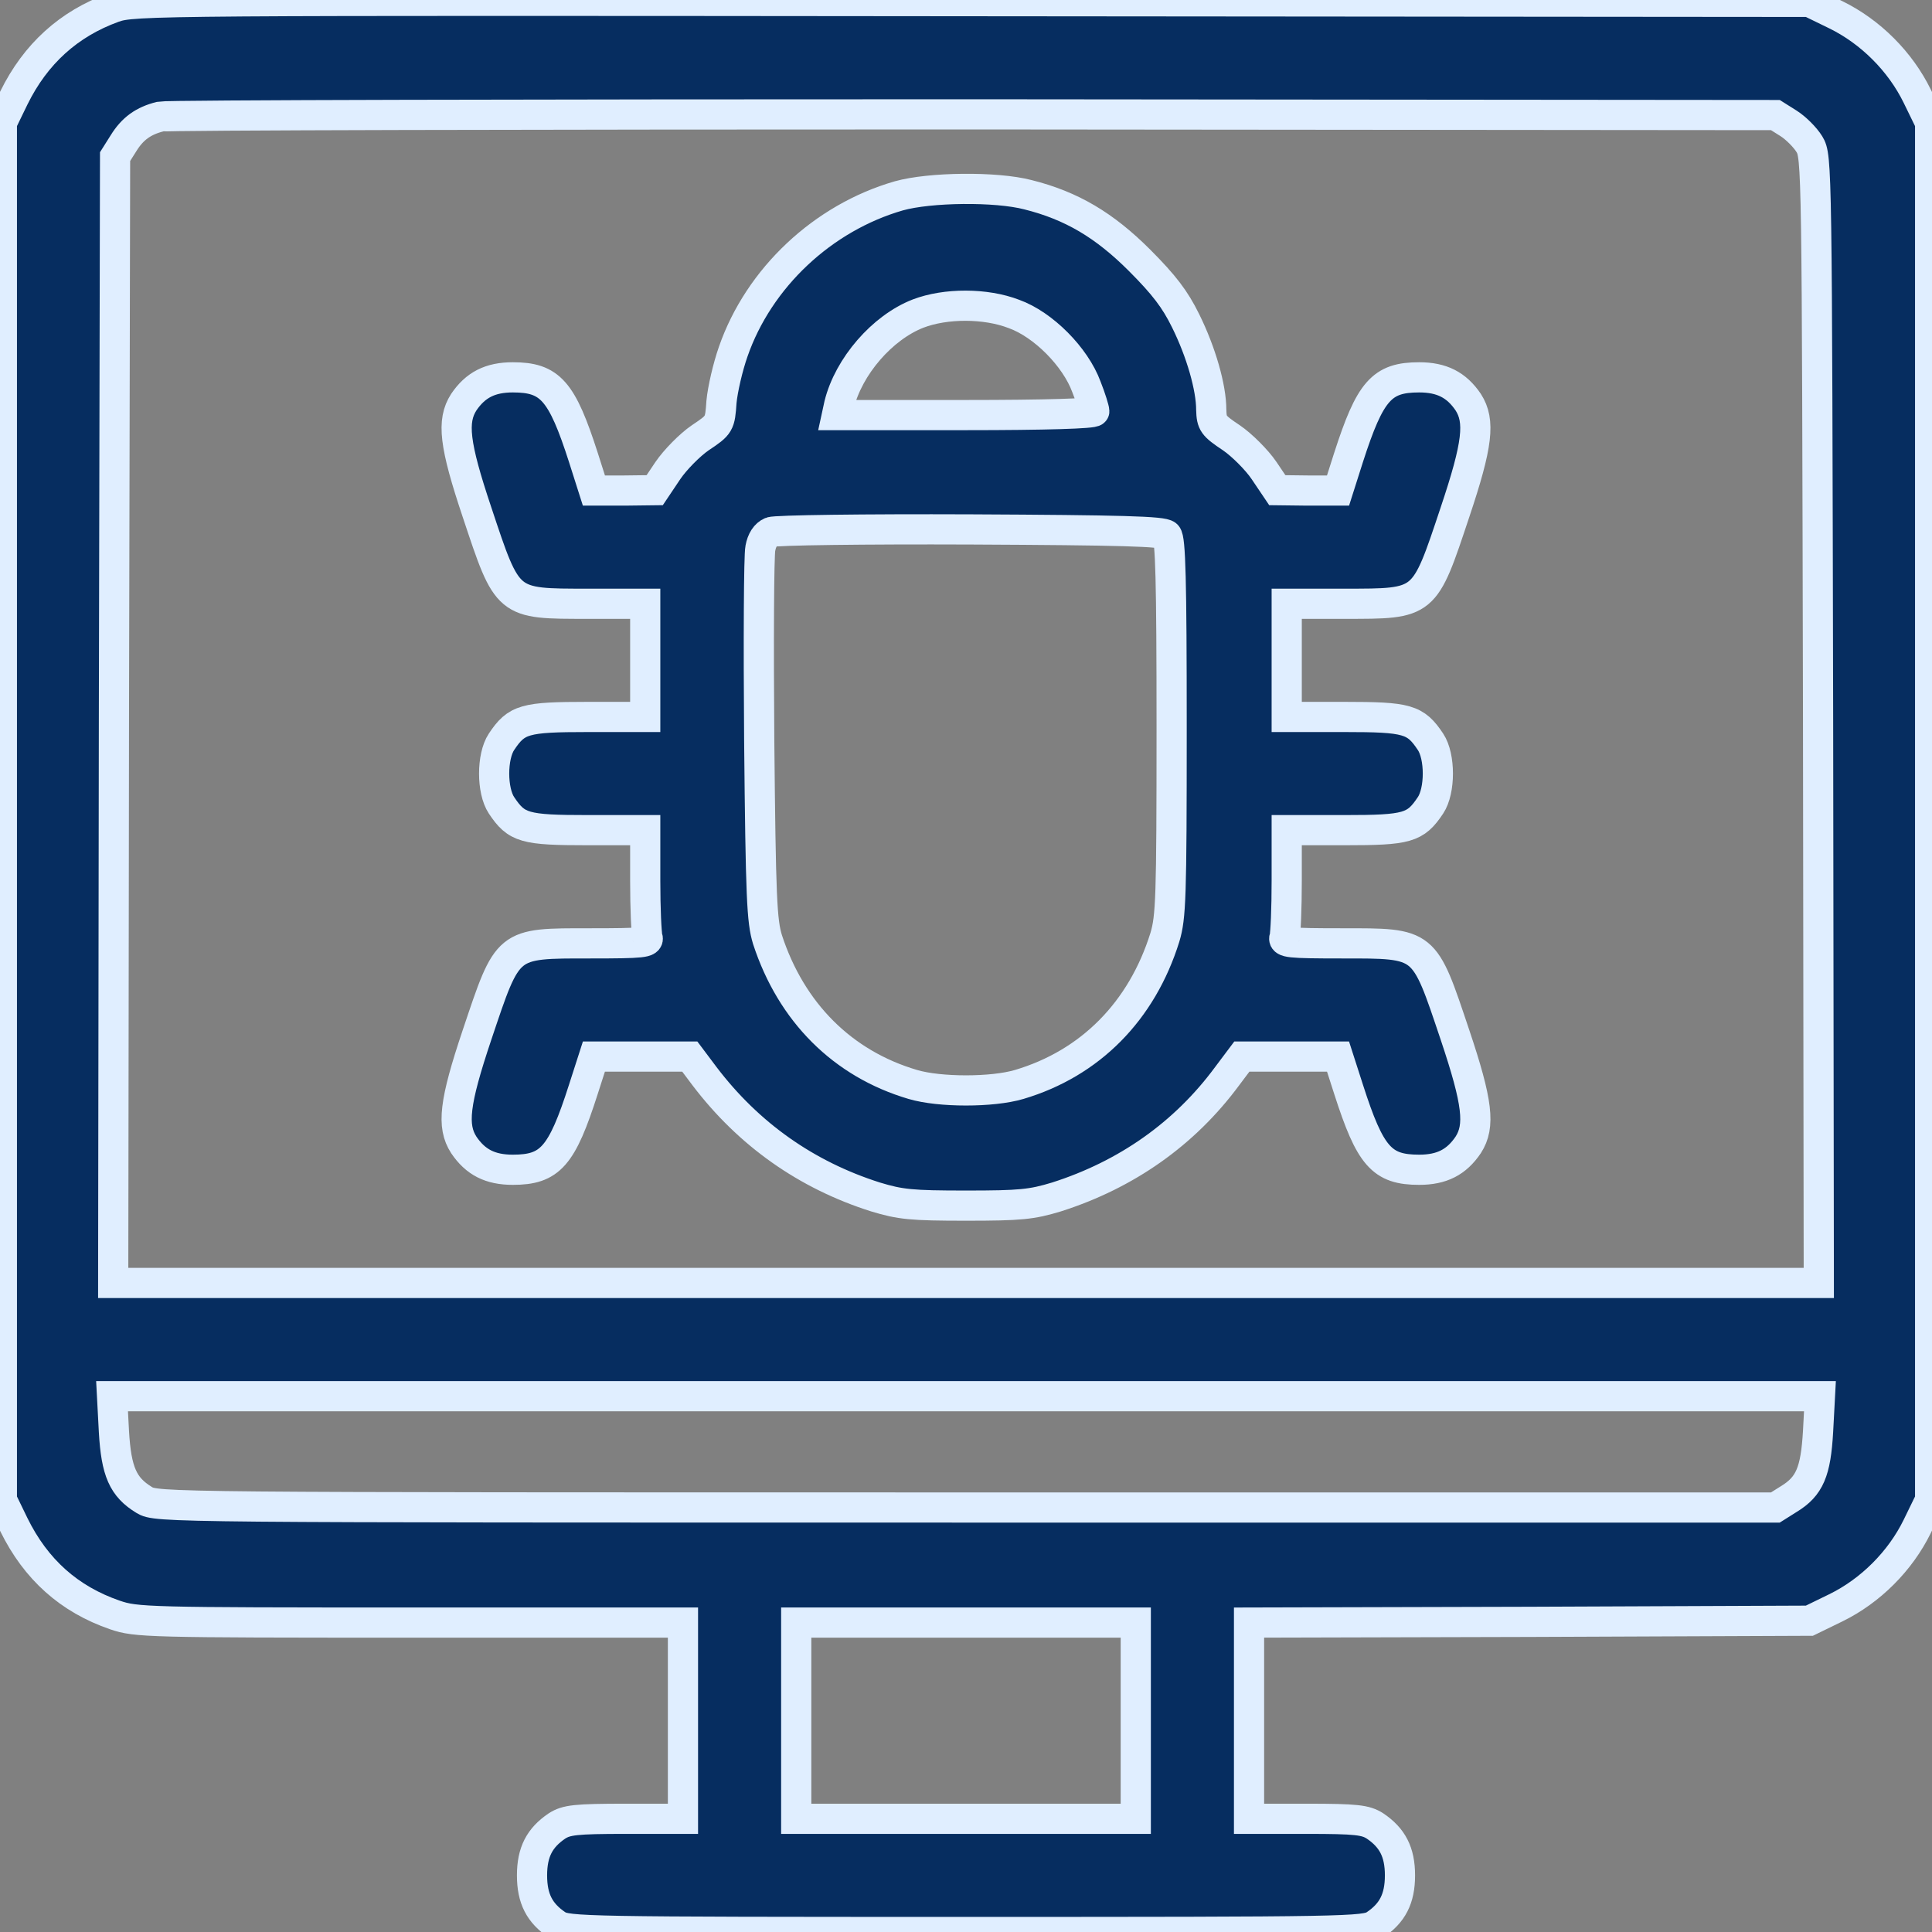 <svg width="32" height="32" viewBox="0 0 32 32" fill="none" xmlns="http://www.w3.org/2000/svg">
<rect x="0" y="0" width="32" height="32" fill="#808080" stroke="none"/>
<g clip-path="url(#clip0_299_663)">
<path d="M1.881 0.125C1.137 0.394 0.588 0.894 0.231 1.619L0.031 2.031V13.438V24.844L0.231 25.256C0.594 25.994 1.144 26.488 1.906 26.75C2.256 26.869 2.431 26.875 6.794 26.875H11.312V28.5V30.125H10.363C9.531 30.125 9.381 30.144 9.225 30.244C8.938 30.438 8.812 30.675 8.812 31.062C8.812 31.45 8.938 31.688 9.225 31.881C9.4 31.994 9.644 32 16 32C22.356 32 22.6 31.994 22.775 31.881C23.062 31.688 23.188 31.45 23.188 31.062C23.188 30.675 23.062 30.438 22.775 30.244C22.619 30.144 22.469 30.125 21.644 30.125H20.688V28.5V26.875L25.331 26.863L29.969 26.844L30.406 26.631C30.981 26.35 31.475 25.856 31.756 25.281L31.969 24.844V13.438V2.031L31.756 1.594C31.475 1.019 30.981 0.525 30.406 0.244L29.969 0.031L16.094 0.019C2.525 0.006 2.212 0.006 1.881 0.125ZM29.625 2.044C29.744 2.119 29.9 2.275 29.969 2.388C30.094 2.594 30.094 2.719 30.113 11.919L30.125 21.25H16H1.875L1.887 11.919L1.906 2.594L2.044 2.375C2.194 2.131 2.375 2 2.656 1.931C2.763 1.906 8.819 1.894 16.125 1.894L29.406 1.906L29.625 2.044ZM30.113 23.706C30.075 24.375 29.975 24.619 29.625 24.831L29.406 24.969H16C2.706 24.969 2.594 24.969 2.388 24.844C2.038 24.631 1.925 24.375 1.887 23.712L1.856 23.125H16H30.144L30.113 23.706ZM18.812 28.5V30.125H16H13.188V28.5V26.875H16H18.812V28.5Z" fill="#062D60" stroke="#E0EEFF" stroke-width="0.5"/>
<path d="M14.887 3.244C13.631 3.606 12.569 4.6 12.144 5.825C12.056 6.075 11.969 6.45 11.95 6.656C11.925 7.025 11.919 7.037 11.6 7.25C11.425 7.369 11.181 7.619 11.062 7.794L10.844 8.119L10.344 8.125H9.837L9.662 7.575C9.306 6.469 9.112 6.25 8.494 6.25C8.119 6.25 7.875 6.375 7.681 6.662C7.481 6.975 7.525 7.362 7.9 8.481C8.412 10.019 8.387 10 9.737 10H10.687V10.938V11.875H9.737C8.687 11.875 8.556 11.912 8.306 12.287C8.144 12.531 8.144 13.094 8.306 13.338C8.556 13.713 8.687 13.75 9.737 13.75H10.687V14.588C10.687 15.05 10.706 15.469 10.725 15.525C10.756 15.613 10.65 15.625 9.775 15.625C8.381 15.625 8.419 15.6 7.9 17.144C7.525 18.262 7.481 18.65 7.681 18.962C7.875 19.25 8.119 19.375 8.494 19.375C9.112 19.375 9.306 19.156 9.662 18.044L9.837 17.5H10.631H11.425L11.669 17.825C12.4 18.788 13.356 19.462 14.5 19.825C14.912 19.95 15.094 19.969 16 19.969C16.906 19.969 17.087 19.95 17.5 19.825C18.656 19.456 19.619 18.781 20.325 17.825L20.569 17.5H21.362H22.162L22.337 18.044C22.694 19.156 22.887 19.375 23.506 19.375C23.881 19.375 24.125 19.25 24.319 18.962C24.519 18.65 24.475 18.262 24.1 17.144C23.581 15.6 23.619 15.625 22.225 15.625C21.35 15.625 21.244 15.613 21.275 15.525C21.294 15.469 21.312 15.05 21.312 14.588V13.75H22.269C23.312 13.75 23.444 13.713 23.694 13.338C23.856 13.094 23.856 12.531 23.694 12.287C23.444 11.912 23.312 11.875 22.269 11.875H21.312V10.938V10H22.269C23.612 10 23.587 10.019 24.1 8.481C24.475 7.362 24.519 6.975 24.319 6.662C24.125 6.375 23.881 6.25 23.506 6.25C22.887 6.25 22.694 6.469 22.337 7.575L22.162 8.125H21.656L21.156 8.119L20.937 7.794C20.819 7.619 20.569 7.369 20.394 7.25C20.094 7.05 20.069 7.013 20.062 6.787C20.062 6.419 19.894 5.831 19.637 5.312C19.462 4.956 19.281 4.719 18.875 4.312C18.294 3.731 17.75 3.406 17.025 3.225C16.494 3.087 15.4 3.1 14.887 3.244ZM16.794 5.2C17.281 5.375 17.812 5.912 17.994 6.406C18.069 6.594 18.125 6.781 18.125 6.812C18.125 6.85 17.319 6.875 15.994 6.875H13.862L13.9 6.7C14.056 6.069 14.612 5.425 15.206 5.194C15.662 5.019 16.325 5.019 16.794 5.2ZM19.325 8.863C19.387 8.925 19.406 9.588 19.406 12.05C19.406 14.887 19.394 15.188 19.294 15.525C18.912 16.75 18.056 17.613 16.881 17.962C16.437 18.094 15.562 18.094 15.119 17.962C13.956 17.619 13.106 16.769 12.712 15.562C12.619 15.256 12.6 14.887 12.575 12.256C12.562 10.625 12.569 9.2 12.594 9.081C12.619 8.944 12.681 8.85 12.769 8.812C12.844 8.781 14.312 8.762 16.075 8.769C18.581 8.781 19.262 8.8 19.325 8.863Z" fill="#062D60" stroke="#E0EEFF" stroke-width="0.5"/>
</g>
<defs>
<clipPath id="clip0_299_663">
<rect width="32" height="32" fill="white"/>
</clipPath>
</defs>
</svg>
